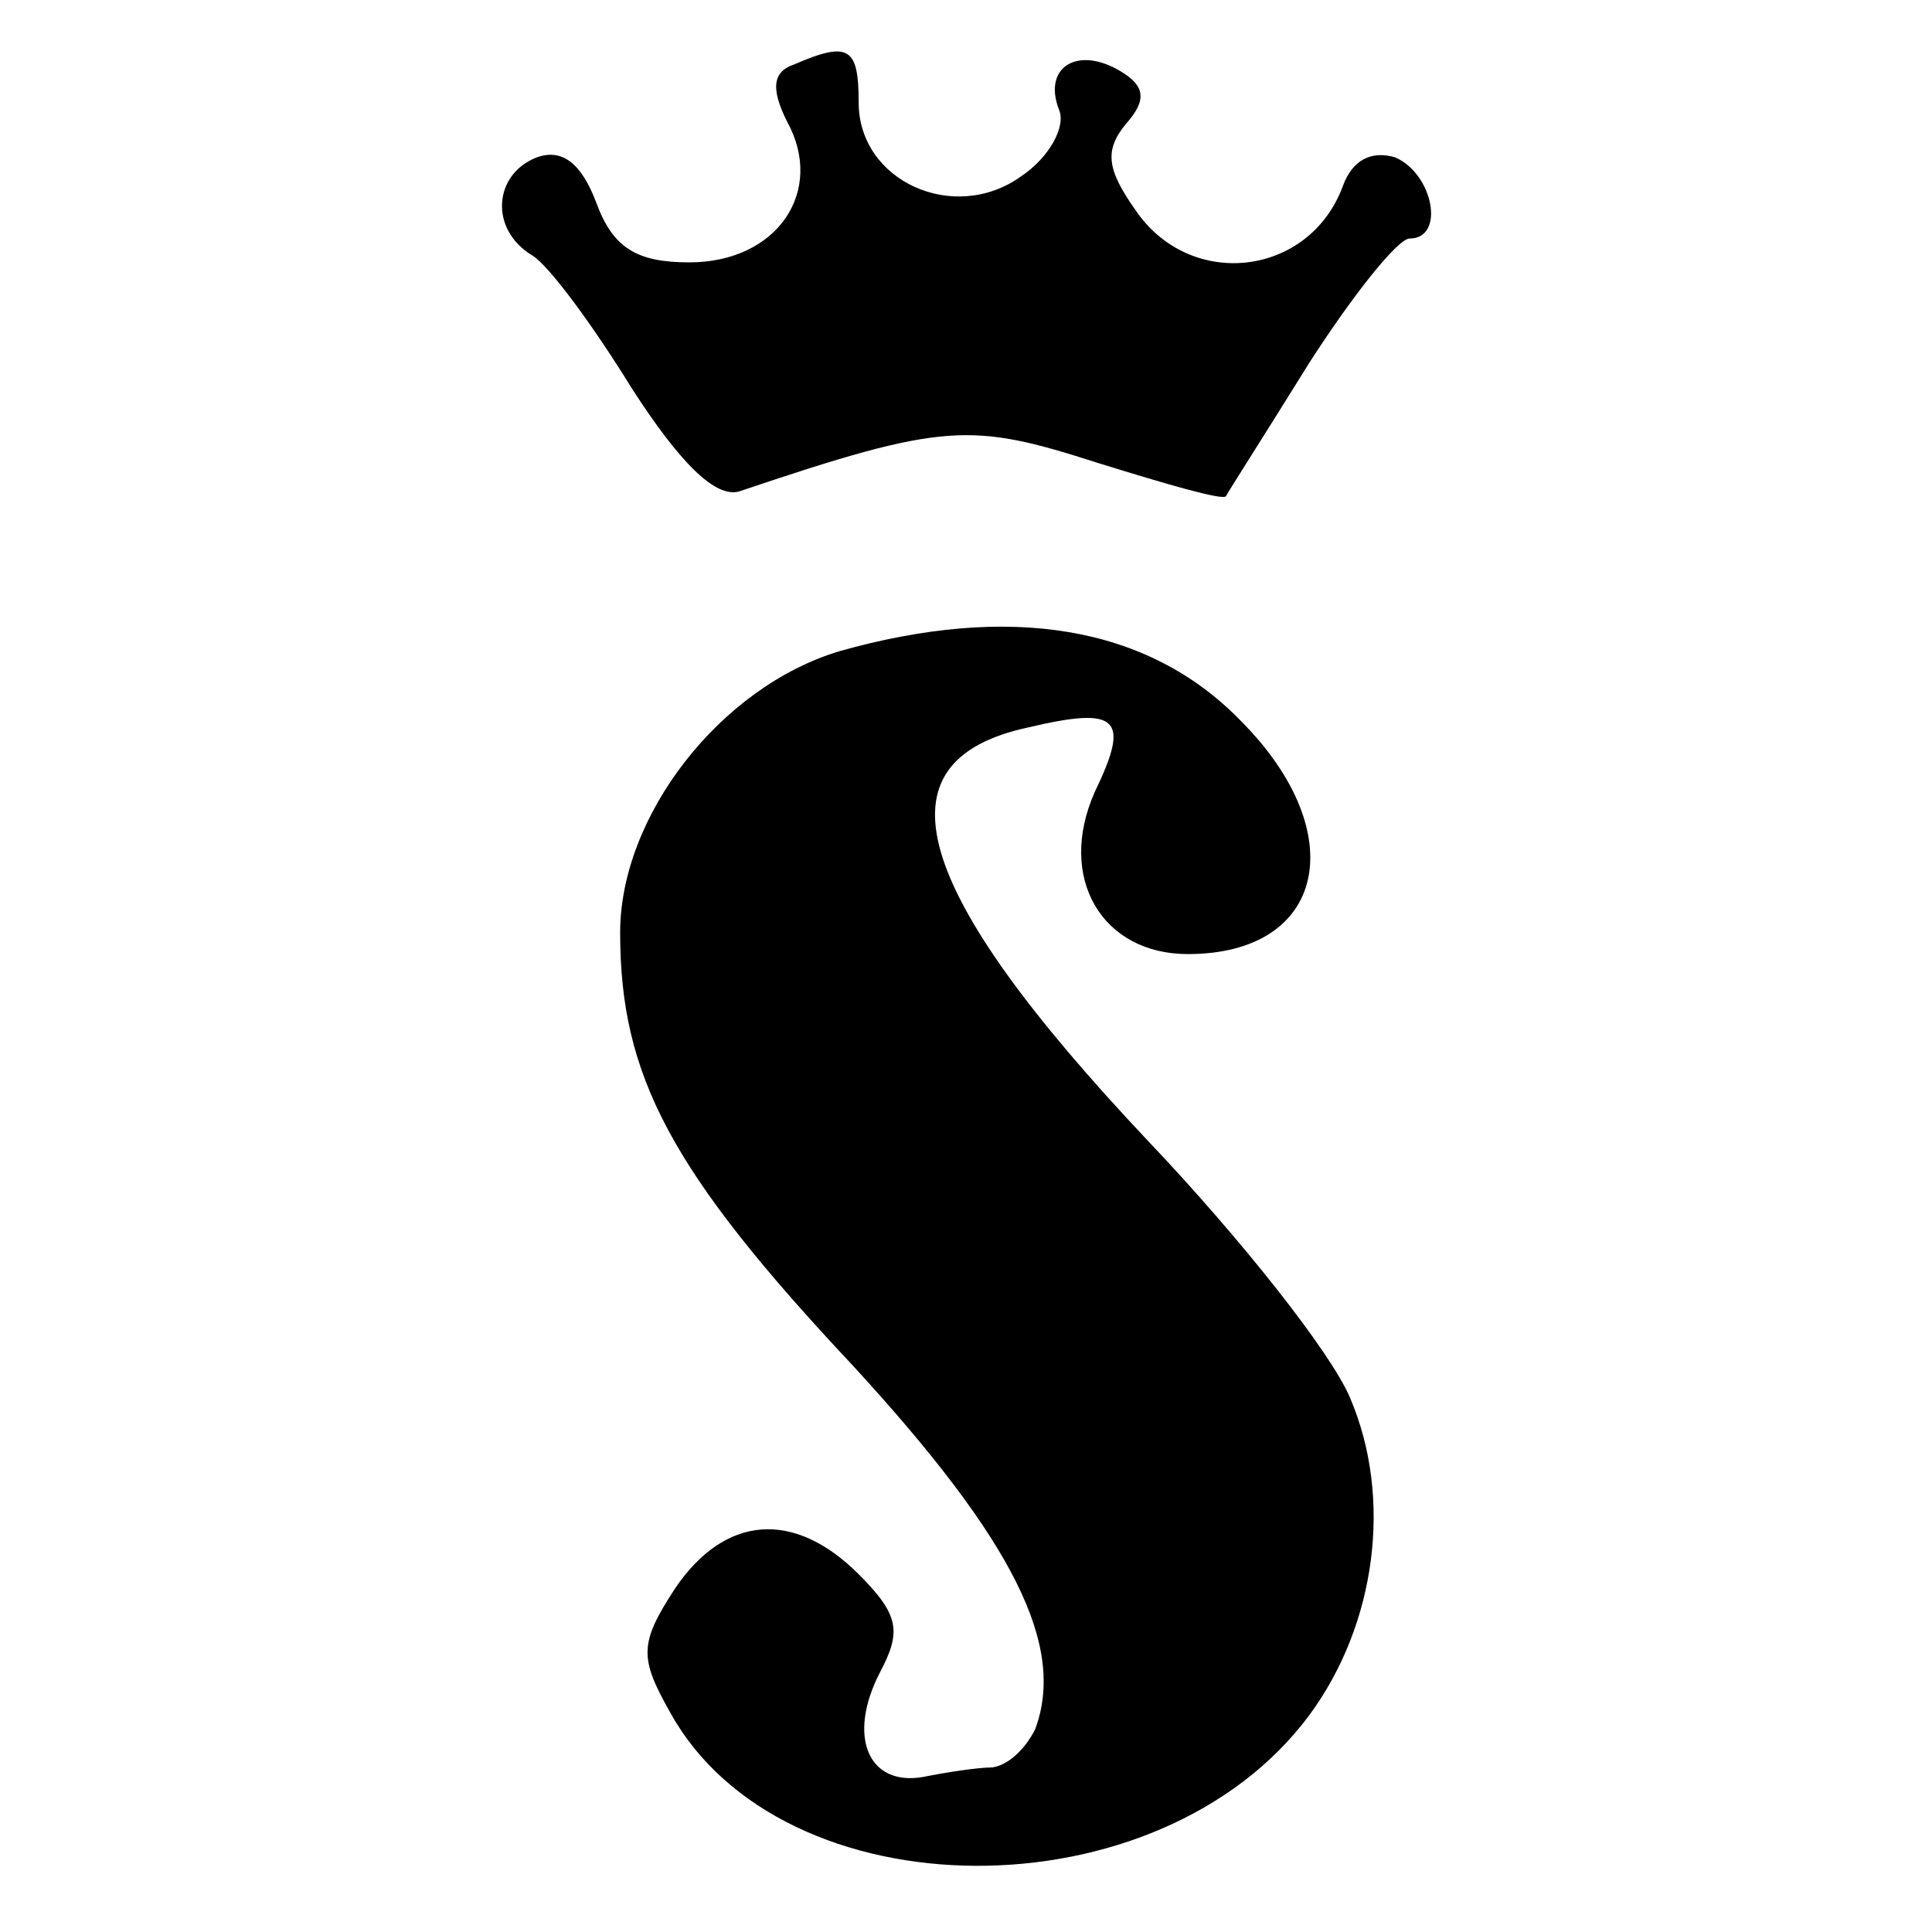 <?xml version="1.0" standalone="no"?>
<!DOCTYPE svg PUBLIC "-//W3C//DTD SVG 20010904//EN"
 "http://www.w3.org/TR/2001/REC-SVG-20010904/DTD/svg10.dtd">
<svg version="1.0" xmlns="http://www.w3.org/2000/svg"
 width="81pt" height="81pt" viewBox="0 0 81 81"
 preserveAspectRatio="xMidYMid meet">
<g transform="translate(0,81) scale(0.1,-0.1)"
fill="#000000" stroke="none">
<path d="M333 783 c-9 -3 -10 -10 -3 -24 16 -29 -4 -59 -41 -59 -22 0 -32 6
-39 25 -6 16 -14 23 -25 19 -18 -7 -20 -30 -2 -41 7 -4 26 -30 42 -56 20 -31
35 -46 45 -43 86 29 97 29 150 12 29 -9 53 -16 54 -14 1 2 17 27 35 56 18 28
37 52 42 52 15 0 10 27 -6 34 -10 3 -18 -1 -22 -12 -14 -38 -64 -44 -87 -10
-12 17 -13 25 -4 36 9 10 8 16 -2 22 -18 11 -33 2 -26 -16 3 -7 -4 -20 -16
-28 -28 -20 -68 -2 -68 31 0 23 -4 26 -27 16z"/>
<path d="M352 537 c-50 -15 -92 -69 -92 -118 0 -60 21 -100 98 -182 67 -73 89
-117 76 -152 -4 -8 -11 -15 -18 -16 -6 0 -19 -2 -29 -4 -23 -4 -32 17 -18 44
9 17 8 24 -9 41 -27 27 -56 25 -77 -6 -15 -23 -15 -29 -2 -52 47 -85 205 -86
268 -1 28 38 35 91 17 133 -8 19 -46 67 -85 108 -99 105 -115 159 -50 173 38
9 43 4 28 -27 -16 -36 3 -68 39 -68 58 0 69 51 22 98 -39 40 -97 49 -168 29z"/>
</g>
</svg>
